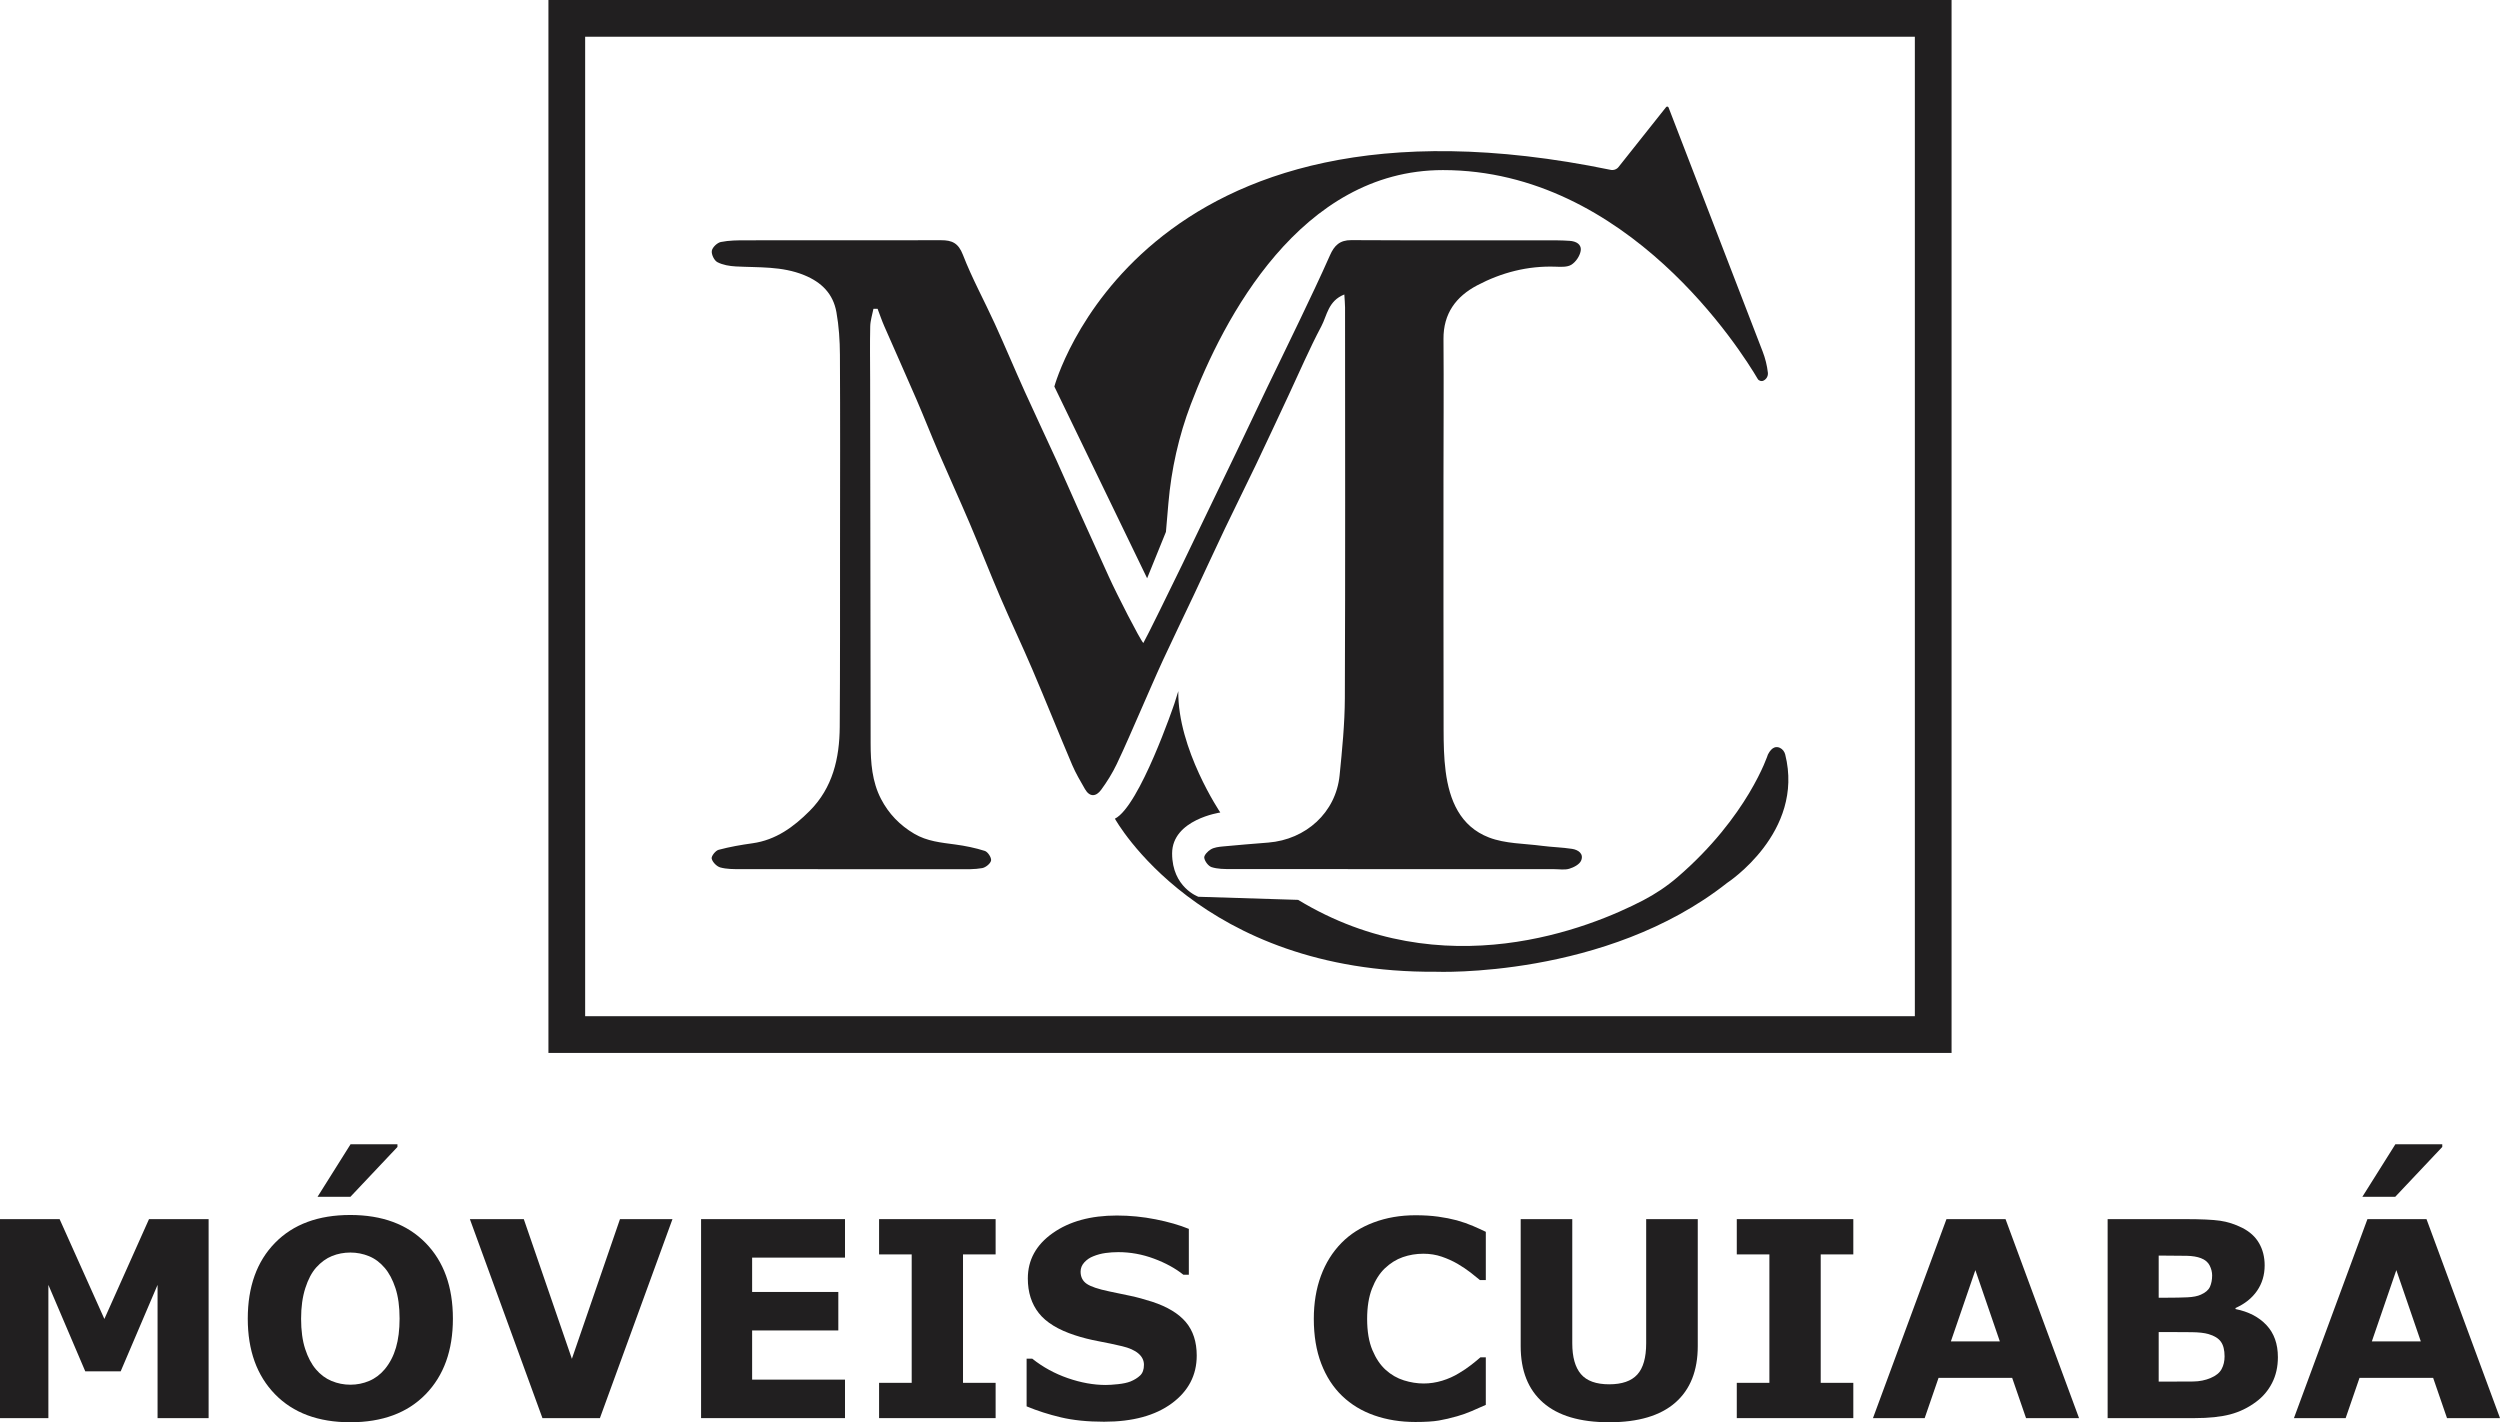 <?xml version="1.0" encoding="iso-8859-1"?>
<!-- Generator: Adobe Illustrator 28.2.0, SVG Export Plug-In . SVG Version: 6.00 Build 0)  -->
<svg version="1.1" id="Camada_1" xmlns="http://www.w3.org/2000/svg" xmlns:xlink="http://www.w3.org/1999/xlink" x="0px" y="0px"
	 viewBox="0 0 1225.448 697.161" style="enable-background:new 0 0 1225.448 697.161;" xml:space="preserve">
<g>
	<path style="fill:#211F20;" d="M658.96,144.344c-7.935,3.132-8.458,10.292-11.264,15.581
		c-5.818,10.963-10.709,22.417-15.985,33.668c-5.348,11.404-10.64,22.834-16.068,34.199c-4.995,10.458-10.207,20.812-15.196,31.273
		c-5.132,10.76-10.081,21.608-15.162,32.393c-5.019,10.654-10.188,21.237-15.129,31.926c-3.743,8.097-7.223,16.314-10.834,24.472
		c-3.947,8.918-7.73,17.914-11.939,26.707c-2.117,4.421-4.747,8.665-7.652,12.617c-2.44,3.32-5.568,3.688-7.909-0.398
		c-2.218-3.87-4.521-7.736-6.259-11.828c-6.598-15.533-12.861-31.209-19.485-46.731c-5.074-11.891-10.639-23.571-15.737-35.452
		c-5.157-12.02-9.899-24.217-15.023-36.252c-4.992-11.725-10.302-23.314-15.347-35.017c-3.675-8.524-7.052-17.177-10.733-25.699
		c-5.19-12.014-10.563-23.949-15.798-35.943c-1.214-2.781-2.186-5.667-3.269-8.504c-0.676,0.007-1.353,0.014-2.029,0.021
		c-0.551,2.864-1.511,5.718-1.577,8.593c-0.199,8.661-0.049,17.331-0.038,25.997c0.077,59.497,0.146,118.994,0.237,178.491
		c0.014,9.382,0.693,18.721,5.115,27.211c3.734,7.169,9.136,12.813,16.249,17.009c6.303,3.718,13.137,4.337,20.066,5.268
		c4.913,0.66,9.838,1.652,14.545,3.158c1.473,0.471,3.313,3.29,3.065,4.694c-0.267,1.509-2.647,3.429-4.362,3.736
		c-3.733,0.668-7.63,0.535-11.46,0.537c-35.666,0.023-71.332,0.023-106.997-0.031c-3.32-0.005-6.765,0.031-9.909-0.835
		c-1.76-0.485-3.832-2.6-4.225-4.33c-0.268-1.18,1.874-3.906,3.375-4.308c5.439-1.456,11.033-2.429,16.622-3.207
		c11.484-1.598,20.225-8.034,28.04-15.875c11.283-11.321,14.618-25.762,14.728-41.091c0.211-29.498,0.13-58.997,0.15-88.496
		c0.021-31.332,0.115-62.665-0.052-93.996c-0.037-6.969-0.496-14.029-1.718-20.876c-1.598-8.954-7.176-14.647-15.845-18.173
		c-10.925-4.444-22.209-3.639-33.468-4.247c-3.08-0.166-6.391-0.709-9.056-2.108c-1.549-0.813-2.996-3.834-2.707-5.563
		c0.283-1.695,2.635-3.942,4.415-4.306c4.033-0.825,8.271-0.829,12.427-0.835c31.832-0.042,63.665,0.048,95.497-0.042
		c5.387-0.015,8.501,1.364,10.732,7.126c4.468,11.54,10.47,22.478,15.62,33.765c5.018,10.997,9.678,22.157,14.652,33.175
		c5.113,11.327,10.459,22.548,15.618,33.854c3.57,7.824,6.965,15.727,10.496,23.57c5.033,11.179,10.127,22.329,15.177,33.5
		c3.885,8.595,15.26,30.793,16.88,32.448c1.192-1.864,13.899-27.781,19.104-38.536c3.536-7.308,7.03-14.636,10.554-21.949
		c5.386-11.179,10.804-22.343,16.168-33.532c4.941-10.307,9.8-20.654,14.75-30.957c5.382-11.201,10.881-22.345,16.228-33.562
		c4.989-10.466,10.003-20.925,14.689-31.528c2.104-4.763,4.791-7.445,10.434-7.416c33.665,0.175,67.331,0.091,100.997,0.11
		c1.997,0.001,3.996,0.119,5.991,0.234c3.212,0.185,6.049,1.679,5.455,5.02c-0.442,2.482-2.399,5.35-4.533,6.685
		c-2.02,1.263-5.16,1.063-7.788,0.97c-13.65-0.483-26.432,2.842-38.372,9.13c-10.418,5.486-16.639,13.845-16.542,26.323
		c0.179,22.998-0.002,45.998-0.005,68.998c-0.005,40.832-0.033,81.665,0.06,122.497c0.016,6.823,0.127,13.706,1.006,20.455
		c1.839,14.131,7.1,26.95,21.243,32.392c7.985,3.072,17.225,2.938,25.921,4.081c4.918,0.646,9.913,0.741,14.811,1.493
		c3.005,0.462,5.857,2.379,4.428,5.764c-0.783,1.856-3.604,3.325-5.802,3.98c-2.3,0.685-4.953,0.202-7.452,0.202
		c-52.832,0-105.664,0.01-158.495-0.04c-3.142-0.003-6.438-0.006-9.365-0.941c-1.614-0.516-3.364-2.86-3.623-4.594
		c-0.184-1.23,1.763-3.26,3.235-4.126c1.636-0.962,3.79-1.225,5.755-1.415c7.462-0.721,14.937-1.309,22.411-1.91
		c18.435-1.483,33.14-14.736,34.955-33.017c1.247-12.56,2.513-25.185,2.563-37.785c0.255-63.831,0.117-127.663,0.099-191.494
		C659.309,148.804,659.105,146.889,658.96,144.344z"/>
	<path style="fill:#211F20;" d="M562.294,283.453l-45.474-93.979c0,0,41.347-153.968,272.748-106.207
		c1.41,0.291,2.869-0.23,3.765-1.357l23.351-29.405c0.34-0.428,1.015-0.324,1.212,0.185l46.14,119.675
		c1.276,3.309,2.129,6.767,2.539,10.29c0.193,1.661-0.706,3.255-2.221,3.95c-0.974,0.447-2.216,0.051-2.76-0.872
		c-7.834-13.319-63.599-102.363-154.289-102.363c-69.867,0-107.647,72.902-123.585,114.781
		c-5.927,15.574-9.574,31.922-10.999,48.524l-1.205,14.042L562.294,283.453z"/>
	<path style="fill:#211F20;" d="M575.683,344.842c0,0-17.053,50.4-29.179,56.463c0,0,41.684,75.789,157.263,75.032
		c0,0,83.368,3.411,142.863-43.579c0,0,38.03-24.738,28.443-62.916c-0.354-1.409-1.288-2.654-2.606-3.266
		c-1.607-0.746-3.847-0.683-5.868,3.277c0,0-9.705,30.345-44.387,60.173c-5.148,4.428-10.82,8.206-16.846,11.337
		c-25.686,13.344-97.858,42.936-169.053-0.268l-48.884-1.516c0,0-12.884-4.547-12.884-21.221c0-16.674,23.621-20.084,23.621-20.084
		s-20.968-31.074-20.589-59.495L575.683,344.842z"/>
</g>
<g>
	<g>
		<polygon style="fill:#211F20;" points="102.257,597.59 73.041,597.59 51.162,646.525 29.216,597.59 0,597.59 0,695.131 
			23.714,695.131 23.714,629.821 41.794,672.203 59.153,672.203 77.233,629.821 77.233,695.131 102.257,695.131 102.257,597.59 		
			"/>
	</g>
	<g>
		<path style="fill:#211F20;" d="M194.819,560.907h-22.993l-16.18,25.744h16.115l23.059-24.435V560.907L194.819,560.907z
			 M171.695,595.56c-15.679,0-27.972,4.553-36.881,13.658s-13.364,21.498-13.364,37.176c0,15.548,4.455,27.896,13.364,37.044
			c8.909,9.149,21.202,13.724,36.881,13.724c15.722,0,28.037-4.574,36.946-13.724c8.909-9.148,13.364-21.496,13.364-37.044
			c0-15.678-4.477-28.07-13.429-37.176C199.623,600.113,187.329,595.56,171.695,595.56L171.695,595.56z M171.761,678.754
			c-3.232,0-6.311-0.611-9.237-1.834c-2.926-1.223-5.481-3.122-7.664-5.699c-2.185-2.576-3.942-5.906-5.273-9.99
			c-1.333-4.083-1.998-9.028-1.998-14.837c0-5.677,0.688-10.667,2.063-14.969c1.376-4.301,3.155-7.675,5.339-10.121
			c2.358-2.62,4.946-4.497,7.763-5.634c2.817-1.135,5.819-1.703,9.007-1.703c3.144,0,6.168,0.59,9.073,1.769
			c2.904,1.18,5.47,3.079,7.697,5.699c2.184,2.534,3.952,5.854,5.306,9.958c1.354,4.105,2.031,9.084,2.031,14.936
			c0,5.459-0.589,10.209-1.768,14.247c-1.179,4.04-2.992,7.545-5.437,10.515c-2.185,2.62-4.739,4.553-7.664,5.797
			C178.071,678.132,174.992,678.754,171.761,678.754L171.761,678.754z"/>
	</g>
	<g>
		<polygon style="fill:#211F20;" points="329.633,597.59 303.903,597.59 280.328,666.063 256.752,597.59 230.324,597.59 
			265.895,695.131 294.063,695.131 329.633,597.59 		"/>
	</g>
	<g>
		<polygon style="fill:#211F20;" points="414.204,597.59 343.652,597.59 343.652,695.131 414.204,695.131 414.204,676.265 
			368.676,676.265 368.676,652.159 410.928,652.159 410.928,633.292 368.676,633.292 368.676,616.456 414.204,616.456 
			414.204,597.59 		"/>
	</g>
	<g>
		<polygon style="fill:#211F20;" points="488.03,597.59 430.908,597.59 430.908,614.884 446.892,614.884 446.892,677.837 
			430.908,677.837 430.908,695.131 488.03,695.131 488.03,677.837 472.047,677.837 472.047,614.884 488.03,614.884 488.03,597.59 		
			"/>
	</g>
	<g>
		<path style="fill:#211F20;" d="M547.446,595.822c-12.796,0-23.267,2.872-31.411,8.614c-8.145,5.743-12.217,13.157-12.217,22.24
			c0,6.77,1.801,12.436,5.404,16.999c3.603,4.564,9.509,8.178,17.72,10.842c3.581,1.179,7.413,2.151,11.497,2.915
			c4.083,0.765,7.959,1.583,11.627,2.456c3.494,0.83,6.146,2.021,7.959,3.57c1.812,1.551,2.718,3.396,2.718,5.535
			c0,2.315-0.622,4.062-1.867,5.241c-1.245,1.179-2.828,2.161-4.75,2.947c-1.572,0.612-3.603,1.048-6.092,1.311
			c-2.489,0.262-4.499,0.393-6.026,0.393c-5.94,0-12.13-1.113-18.572-3.341c-6.442-2.228-12.261-5.414-17.458-9.563h-2.751v23.386
			c5.241,2.185,10.863,3.985,16.868,5.404c6.004,1.419,13.046,2.129,21.126,2.129c13.975,0,25.034-3.002,33.179-9.007
			c8.145-6.005,12.217-13.812,12.217-23.419c0-6.725-1.78-12.195-5.339-16.41c-3.56-4.214-9.073-7.543-16.541-9.989
			c-3.799-1.223-7.348-2.184-10.645-2.883c-3.298-0.698-6.737-1.419-10.317-2.161c-5.459-1.136-9.171-2.392-11.136-3.768
			c-1.965-1.375-2.948-3.351-2.948-5.928c0-1.703,0.611-3.221,1.834-4.553c1.222-1.332,2.686-2.326,4.389-2.98
			c1.921-0.786,3.919-1.321,5.994-1.605c2.074-0.283,4.16-0.426,6.256-0.426c5.938,0,11.758,1.06,17.458,3.177
			c5.699,2.119,10.514,4.75,14.444,7.895h2.686v-22.47c-4.585-1.877-10.013-3.438-16.279-4.684
			C560.208,596.445,553.865,595.822,547.446,595.822L547.446,595.822z"/>
	</g>
	<g>
		<path style="fill:#211F20;" d="M693.855,595.691c-7.425,0-14.271,1.18-20.537,3.537c-6.267,2.358-11.519,5.699-15.754,10.023
			c-4.412,4.498-7.774,9.892-10.089,16.18c-2.314,6.289-3.472,13.298-3.472,21.028c0,8.298,1.212,15.613,3.636,21.945
			c2.424,6.332,5.841,11.617,10.252,15.853c4.41,4.236,9.684,7.425,15.82,9.563c6.135,2.14,12.828,3.21,20.078,3.21
			c4.891,0,8.733-0.24,11.529-0.721c2.794-0.48,5.786-1.179,8.975-2.096c2.445-0.698,4.781-1.528,7.009-2.489
			c2.228-0.96,4.563-1.987,7.01-3.079v-23.32h-2.62c-1.18,1.043-2.687,2.281-4.521,3.715c-1.834,1.435-3.822,2.781-5.961,4.04
			c-2.533,1.565-5.296,2.804-8.287,3.716c-2.991,0.913-6.017,1.368-9.072,1.368c-3.188,0-6.42-0.512-9.695-1.536
			c-3.275-1.023-6.246-2.734-8.909-5.132c-2.62-2.353-4.793-5.577-6.518-9.675c-1.727-4.097-2.588-9.195-2.588-15.297
			c0-5.841,0.796-10.809,2.391-14.905c1.594-4.096,3.679-7.387,6.256-9.871c2.708-2.571,5.655-4.412,8.844-5.524
			c3.188-1.111,6.551-1.667,10.088-1.667c3.188,0,6.18,0.479,8.975,1.434c2.795,0.956,5.394,2.13,7.796,3.52
			c2.358,1.391,4.465,2.804,6.321,4.237c1.855,1.435,3.396,2.673,4.618,3.715h2.883v-23.648c-1.792-0.873-3.877-1.823-6.256-2.85
			c-2.381-1.025-5.034-1.954-7.96-2.784c-2.795-0.742-5.841-1.343-9.138-1.802C701.661,595.92,697.96,595.691,693.855,595.691
			L693.855,595.691z"/>
	</g>
	<g>
		<path style="fill:#211F20;" d="M832.207,597.59h-25.286v60.856c0,7.032-1.452,12.142-4.356,15.329
			c-2.904,3.188-7.5,4.782-13.789,4.782c-6.377,0-10.983-1.659-13.822-4.979c-2.839-3.318-4.258-8.362-4.258-15.133V597.59h-25.286
			v62.298c0,12.011,3.657,21.225,10.973,27.645c7.314,6.42,18.113,9.629,32.394,9.629c14.281,0,25.09-3.209,32.427-9.629
			s11.005-15.656,11.005-27.71V597.59L832.207,597.59z"/>
	</g>
	<g>
		<polygon style="fill:#211F20;" points="908.457,597.59 851.335,597.59 851.335,614.884 867.318,614.884 867.318,677.837 
			851.335,677.837 851.335,695.131 908.457,695.131 908.457,677.837 892.474,677.837 892.474,614.884 908.457,614.884 
			908.457,597.59 		"/>
	</g>
	<g>
		<path style="fill:#211F20;" d="M983.07,597.59h-28.954l-36.029,97.541h25.35l6.795-19.718h36.096l6.794,19.718h25.979
			L983.07,597.59L983.07,597.59z M956.277,657.53l12.003-34.943l12,34.943H956.277L956.277,657.53z"/>
	</g>
	<g>
		<path style="fill:#211F20;" d="M1070.981,597.59h-37.863v97.541h42.58c7.074,0,12.915-0.611,17.523-1.834
			c4.606-1.223,8.832-3.275,12.676-6.158c3.318-2.445,5.928-5.523,7.828-9.236c1.899-3.711,2.85-7.927,2.85-12.643
			c0-6.507-1.867-11.748-5.602-15.722c-3.733-3.974-8.789-6.594-15.165-7.861v-0.524c4.542-2.008,8.058-4.814,10.547-8.417
			c2.489-3.604,3.734-7.763,3.734-12.479c0-4.062-0.907-7.675-2.719-10.842c-1.812-3.166-4.575-5.688-8.287-7.565
			c-3.581-1.791-7.195-2.948-10.841-3.473C1084.596,597.853,1078.843,597.59,1070.981,597.59L1070.981,597.59z M1058.143,636.109
			v-20.635h2.357c4.935,0,8.768,0.033,11.497,0.099c2.729,0.065,5.011,0.448,6.846,1.146c2.052,0.786,3.481,1.987,4.29,3.603
			c0.808,1.616,1.212,3.232,1.212,4.848c0,2.097-0.35,3.941-1.048,5.535c-0.699,1.595-2.185,2.894-4.454,3.897
			c-1.616,0.743-3.822,1.18-6.616,1.311c-2.796,0.131-6.181,0.196-10.154,0.196H1058.143L1058.143,636.109z M1058.143,677.247
			v-24.303h5.491c3.748,0,7.344,0.022,10.787,0.065c3.443,0.044,6.146,0.35,8.106,0.917c2.876,0.83,4.913,2.086,6.111,3.767
			c1.199,1.682,1.799,4.072,1.799,7.173c0,2.358-0.49,4.444-1.471,6.256c-0.98,1.814-2.779,3.266-5.394,4.356
			c-2.572,1.092-5.384,1.66-8.434,1.703c-3.052,0.044-8.106,0.065-15.167,0.065H1058.143L1058.143,677.247z"/>
	</g>
	<g>
		<path style="fill:#211F20;" d="M1197.148,560.907h-22.993l-16.18,25.744h16.114l23.059-24.435V560.907L1197.148,560.907z
			 M1189.419,597.59h-28.954l-36.029,97.541h25.35l6.795-19.718h36.096l6.794,19.718h25.979L1189.419,597.59L1189.419,597.59z
			 M1162.626,657.53l12.003-34.943l12,34.943H1162.626L1162.626,657.53z"/>
	</g>
</g>
<g>
	<path style="fill:#211F20;" d="M938.619,18v480.126H286.829V18H938.619 M956.619,0H268.829v516.126h687.789V0L956.619,0z"/>
</g>
</svg>
